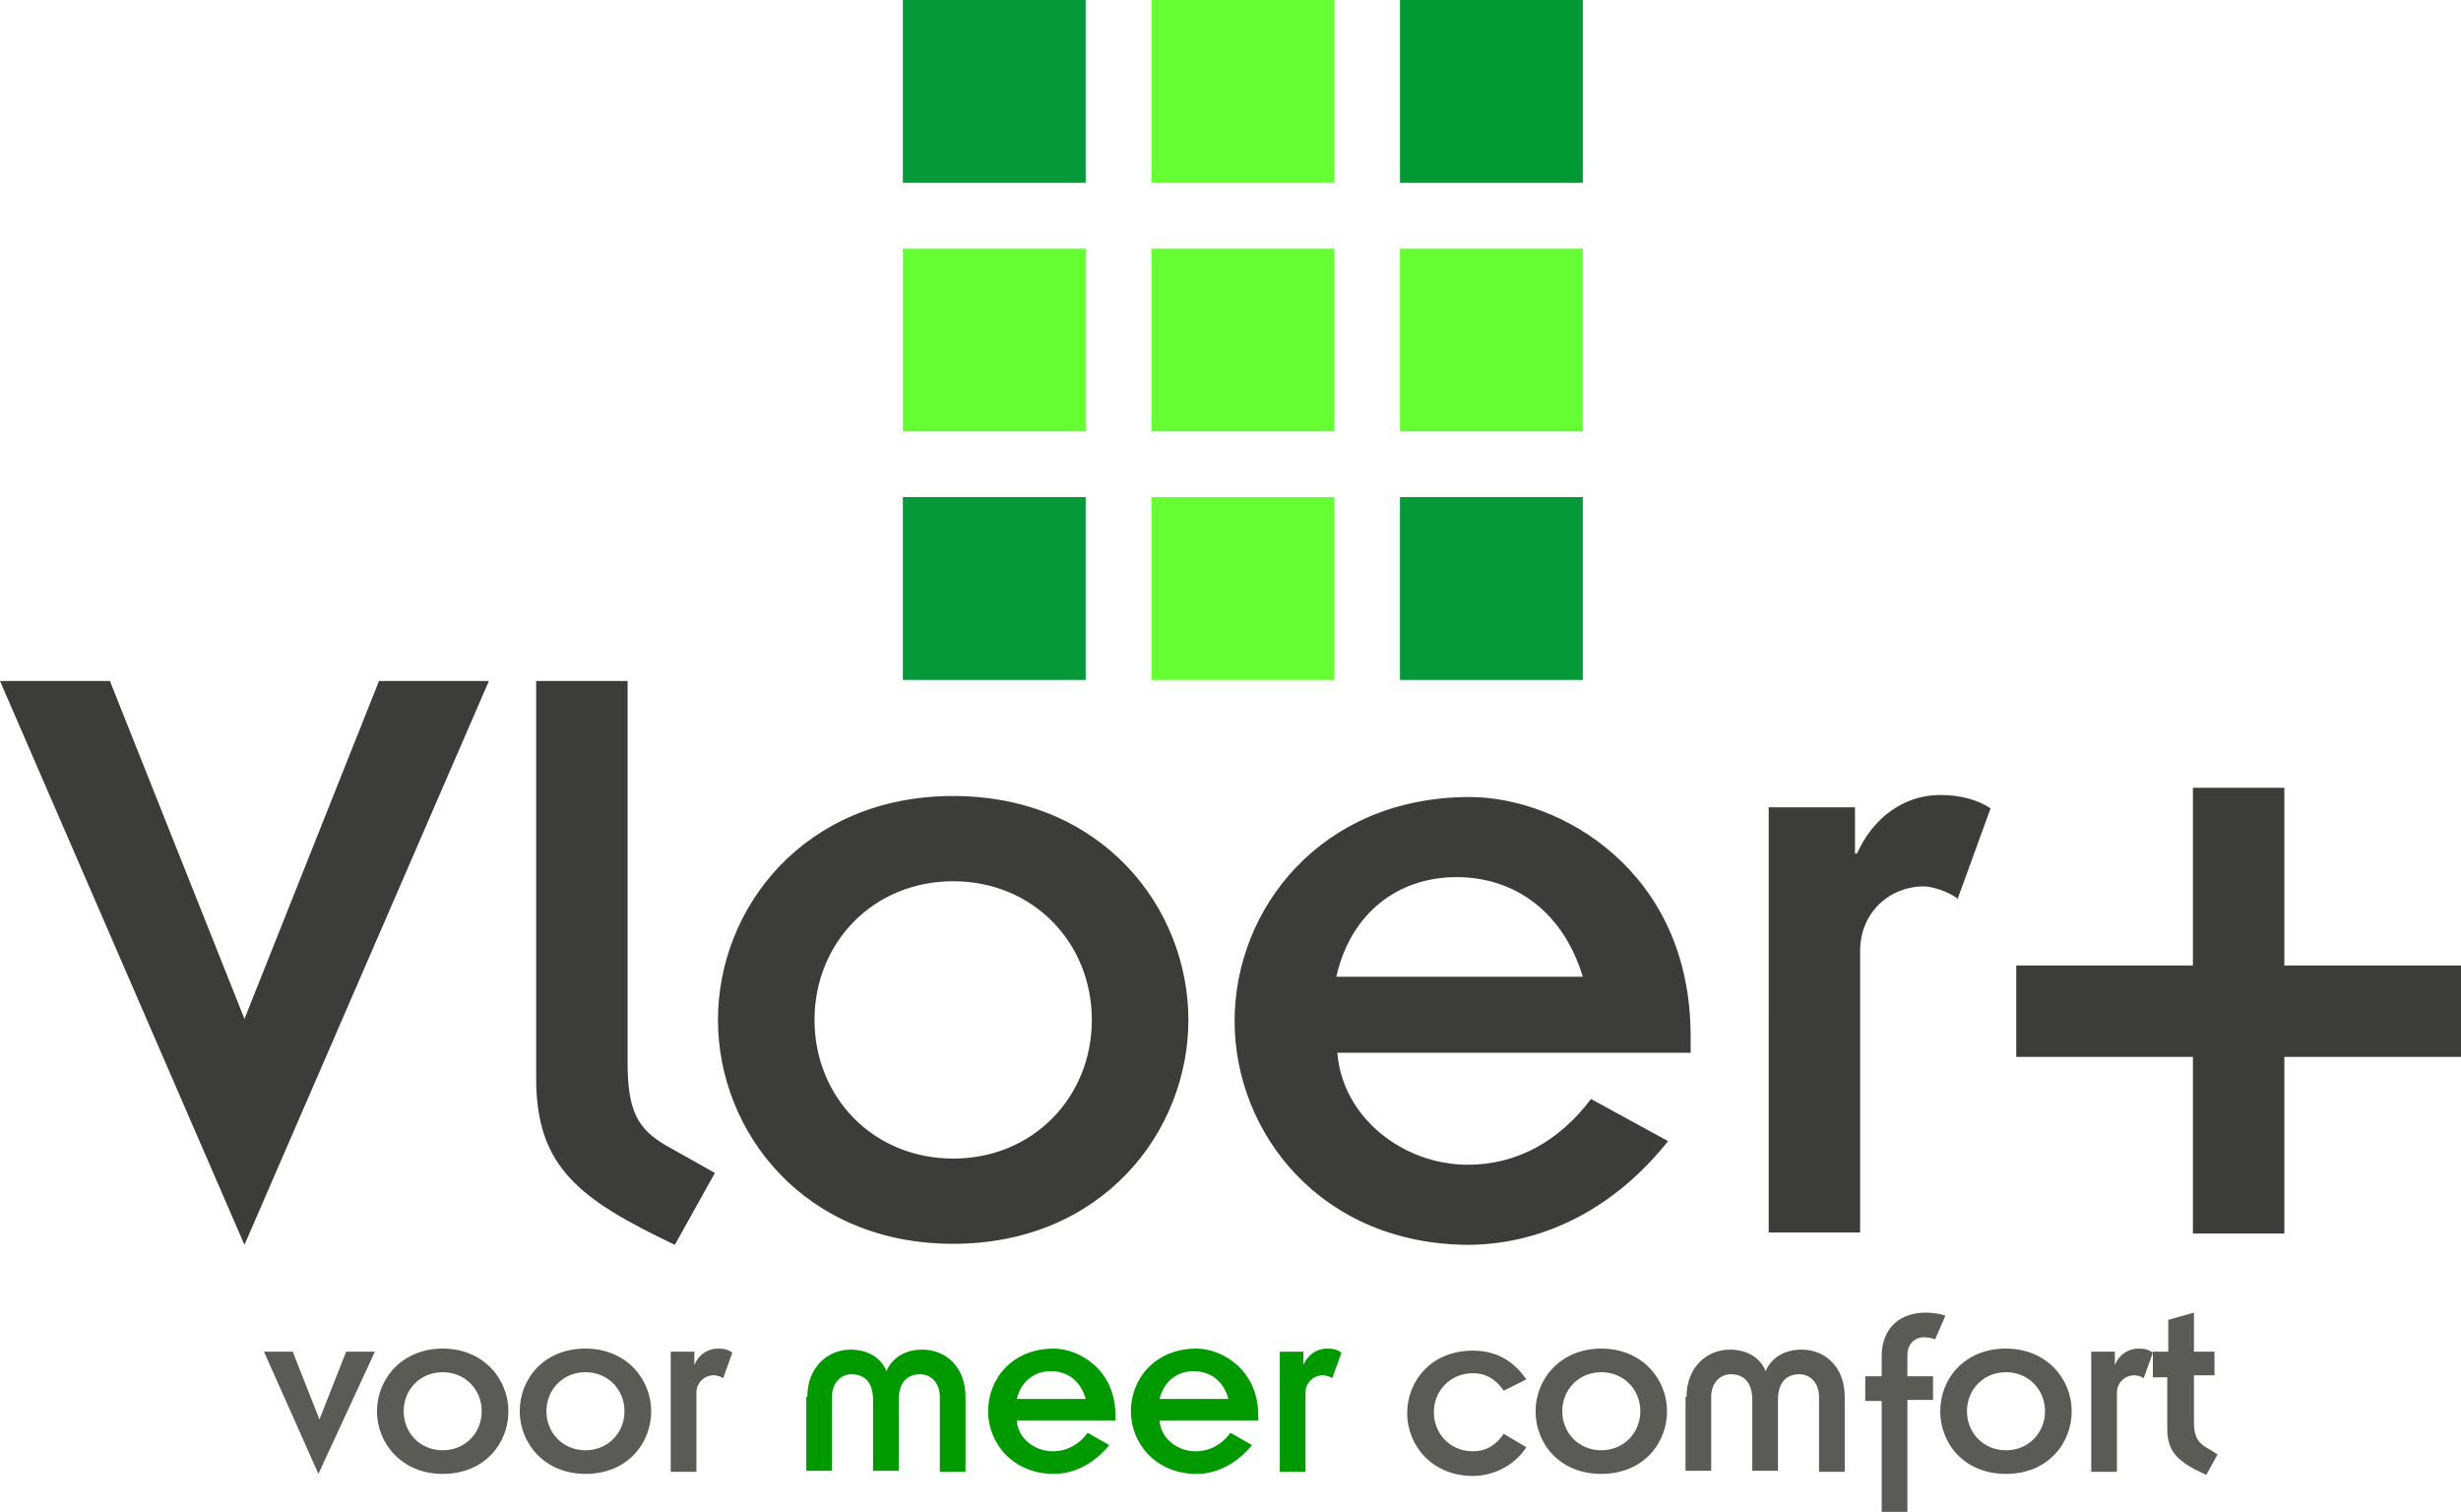 <?xml version="1.0" encoding="utf-8"?>
<!-- Generator: Adobe Illustrator 20.1.0, SVG Export Plug-In . SVG Version: 6.00 Build 0)  -->
<svg version="1.1" id="Laag_1" xmlns="http://www.w3.org/2000/svg" xmlns:xlink="http://www.w3.org/1999/xlink" x="0px" y="0px"
	 viewBox="0 0 239.6 147.2" style="enable-background:new 0 0 239.6 147.2;" xml:space="preserve">
<style type="text/css">
	.st0{fill:#5A5A57;}
	.st1{fill:#009900;}
	.st2{fill:#059939;}
	.st3{fill:#66FF33;}
	.st4{fill:#009933;}
	.st5{fill:#3C3C3B;}
</style>
<g>
	<g>
		<path class="st0" d="M25.7,131.6h2.8l2.6,6.6h0l2.6-6.6h2.8L31,143.5L25.7,131.6z"/>
		<path class="st0" d="M43.1,131.3c4,0,6.4,3,6.4,6.1s-2.3,6.1-6.4,6.1c-4,0-6.4-3-6.4-6.1S39.1,131.3,43.1,131.3z M43.1,141.2
			c2.2,0,3.8-1.7,3.8-3.8c0-2.1-1.6-3.8-3.8-3.8c-2.2,0-3.8,1.7-3.8,3.8C39.3,139.5,40.9,141.2,43.1,141.2z"/>
		<path class="st0" d="M57,131.3c4,0,6.4,3,6.4,6.1s-2.3,6.1-6.4,6.1c-4,0-6.4-3-6.4-6.1S52.9,131.3,57,131.3z M57,141.2
			c2.2,0,3.8-1.7,3.8-3.8c0-2.1-1.6-3.8-3.8-3.8c-2.2,0-3.8,1.7-3.8,3.8C53.2,139.5,54.8,141.2,57,141.2z"/>
		<path class="st0" d="M65.3,131.6h2.3v1.3h0c0.4-1,1.3-1.6,2.3-1.6c0.6,0,1,0.1,1.4,0.4l-0.9,2.5c-0.2-0.2-0.7-0.3-0.9-0.3
			c-0.9,0-1.7,0.7-1.7,1.7v7.7h-2.5V131.6z"/>
		<path class="st1" d="M78.6,136c0-2.9,2-4.6,4.2-4.6c1.7,0,3,0.8,3.5,2.1h0c0.5-1.2,1.7-2.1,3.5-2.1c2.3,0,4.2,1.7,4.2,4.6v7.3
			h-2.5V136c0-1.4-0.9-2.2-1.9-2.2c-1.2,0-2.1,0.7-2.1,2.5v6.9h-2.5v-6.9c0-1.8-0.9-2.5-2.1-2.5c-1,0-1.9,0.8-1.9,2.2v7.2h-2.5V136z
			"/>
		<path class="st1" d="M108,140.7c-1.4,1.7-3.3,2.8-5.4,2.8c-4,0-6.4-3-6.4-6.1s2.3-6.1,6.4-6.1c2.4,0,6,2,6,6.5v0.5H99
			c0.1,1.8,1.8,3,3.5,3c1.3,0,2.5-0.6,3.4-1.8L108,140.7z M105.7,136.2c-0.5-1.8-1.8-2.7-3.4-2.7s-2.9,1-3.3,2.7H105.7z"/>
		<path class="st1" d="M121.9,140.7c-1.4,1.7-3.3,2.8-5.4,2.8c-4,0-6.4-3-6.4-6.1s2.3-6.1,6.4-6.1c2.4,0,6,2,6,6.5v0.5h-9.6
			c0.1,1.8,1.8,3,3.5,3c1.3,0,2.5-0.6,3.4-1.8L121.9,140.7z M119.6,136.2c-0.5-1.8-1.8-2.7-3.4-2.7s-2.9,1-3.3,2.7H119.6z"/>
		<path class="st1" d="M124.6,131.6h2.3v1.3h0c0.4-1,1.3-1.6,2.3-1.6c0.6,0,1,0.1,1.4,0.4l-0.9,2.5c-0.2-0.2-0.7-0.3-0.9-0.3
			c-0.9,0-1.7,0.7-1.7,1.7v7.7h-2.5V131.6z"/>
		<path class="st0" d="M146.4,135.4c-0.7-1-1.6-1.7-3-1.7c-2.2,0-3.8,1.7-3.8,3.8c0,2.1,1.6,3.8,3.8,3.8c1.4,0,2.3-0.7,3-1.7
			l2.2,1.3c-1,1.6-3,2.8-5.2,2.8c-4,0-6.4-3-6.4-6.1s2.3-6.1,6.4-6.1c2.5,0,4.1,1.2,5.2,2.8L146.4,135.4z"/>
		<path class="st0" d="M155.9,131.3c4,0,6.4,3,6.4,6.1s-2.3,6.1-6.4,6.1s-6.4-3-6.4-6.1S151.9,131.3,155.9,131.3z M155.9,141.2
			c2.2,0,3.8-1.7,3.8-3.8c0-2.1-1.6-3.8-3.8-3.8c-2.2,0-3.8,1.7-3.8,3.8C152.1,139.5,153.7,141.2,155.9,141.2z"/>
		<path class="st0" d="M164.2,136c0-2.9,2-4.6,4.2-4.6c1.7,0,3,0.8,3.5,2.1h0c0.5-1.2,1.7-2.1,3.5-2.1c2.3,0,4.2,1.7,4.2,4.6v7.3
			h-2.5V136c0-1.4-0.9-2.2-1.9-2.2c-1.2,0-2.1,0.7-2.1,2.5v6.9h-2.5v-6.9c0-1.8-0.9-2.5-2.1-2.5c-1,0-1.9,0.8-1.9,2.2v7.2h-2.5V136z
			"/>
		<path class="st0" d="M183.2,136.4h-1.6V134h1.6v-2c0-2.2,1.3-4.2,4.3-4.2c0.6,0,1.4,0.1,1.9,0.3l-1,2.3c-0.3-0.1-0.6-0.2-1.1-0.2
			c-1,0-1.6,0.8-1.6,1.7v2.1h2.5v2.3h-2.5v10.9h-2.5V136.4z"/>
		<path class="st0" d="M195.3,131.3c4,0,6.4,3,6.4,6.1s-2.3,6.1-6.4,6.1s-6.4-3-6.4-6.1S191.2,131.3,195.3,131.3z M195.3,141.2
			c2.2,0,3.8-1.7,3.8-3.8c0-2.1-1.6-3.8-3.8-3.8c-2.2,0-3.8,1.7-3.8,3.8C191.5,139.5,193.1,141.2,195.3,141.2z"/>
		<path class="st0" d="M203.6,131.6h2.3v1.3h0c0.4-1,1.3-1.6,2.3-1.6c0.6,0,1,0.1,1.4,0.4l-0.9,2.5c-0.2-0.2-0.7-0.3-0.9-0.3
			c-0.9,0-1.7,0.7-1.7,1.7v7.7h-2.5V131.6z"/>
		<path class="st0" d="M209.7,131.6h1.4v-3.1l2.5-0.7v3.8h2v2.3h-2v4.6c0,1.2,0.3,1.8,1,2.3l1.3,0.8l-1.1,2
			c-2.6-1.2-3.8-2.1-3.8-4.5v-5h-1.4V131.6z"/>
	</g>
	<rect x="87.9" class="st2" width="17.8" height="17.8"/>
	<rect x="112.1" class="st3" width="17.8" height="17.8"/>
	<rect x="136.3" class="st4" width="17.8" height="17.8"/>
	<rect x="87.9" y="24.2" class="st3" width="17.8" height="17.8"/>
	<rect x="112.1" y="24.2" class="st3" width="17.8" height="17.8"/>
	<rect x="136.3" y="24.2" class="st3" width="17.8" height="17.8"/>
	<rect x="87.9" y="48.4" class="st2" width="17.8" height="17.8"/>
	<rect x="112.1" y="48.4" class="st3" width="17.8" height="17.8"/>
	<rect x="136.3" y="48.4" class="st2" width="17.8" height="17.8"/>
	<g>
		<path class="st5" d="M0,66.3h10.7l13.1,32.9l13.1-32.9h10.7l-23.8,54.9L0,66.3z"/>
		<path class="st5" d="M61.1,66.3v37.1c0,4.8,1,6.5,3.7,8.1l4.8,2.7l-3.9,7c-9.2-4.4-13.5-7.5-13.5-16.2V66.3H61.1z"/>
		<path class="st5" d="M92.8,77.5c14.5,0,22.9,10.9,22.9,21.8s-8.4,21.8-22.9,21.8s-22.9-10.9-22.9-21.8S78.3,77.5,92.8,77.5z
			 M92.8,112.8c7.8,0,13.5-6,13.5-13.5s-5.7-13.5-13.5-13.5c-7.8,0-13.5,6-13.5,13.5S85,112.8,92.8,112.8z"/>
		<path class="st5" d="M162.4,111.1c-5,6.3-11.8,10-19.3,10.1c-14.5,0-22.9-10.9-22.9-21.8s8.4-21.8,22.9-21.8
			c8.7,0,21.5,7.1,21.5,23.3v1.6h-34.4c0.5,6.3,6.4,10.9,12.7,10.9c4.8,0,8.9-2.3,12-6.4L162.4,111.1z M154.1,95.1
			c-1.9-6.3-6.6-9.7-12.3-9.7c-5.7,0-10.3,3.5-11.7,9.7H154.1z"/>
		<path class="st5" d="M172.2,78.6h8.4v4.5h0.2c1.5-3.4,4.5-5.7,8.1-5.7c2,0,3.7,0.5,4.9,1.3l-3.2,8.8c-0.9-0.7-2.5-1.2-3.3-1.2
			c-3.3,0-6.2,2.5-6.2,6.3v27.4h-8.9V78.6z"/>
		<path class="st5" d="M213.5,76.7h8.9V94h17.2v8.9h-17.2v17.2h-8.9v-17.2h-17.2V94h17.2V76.7z"/>
	</g>
</g>
</svg>
